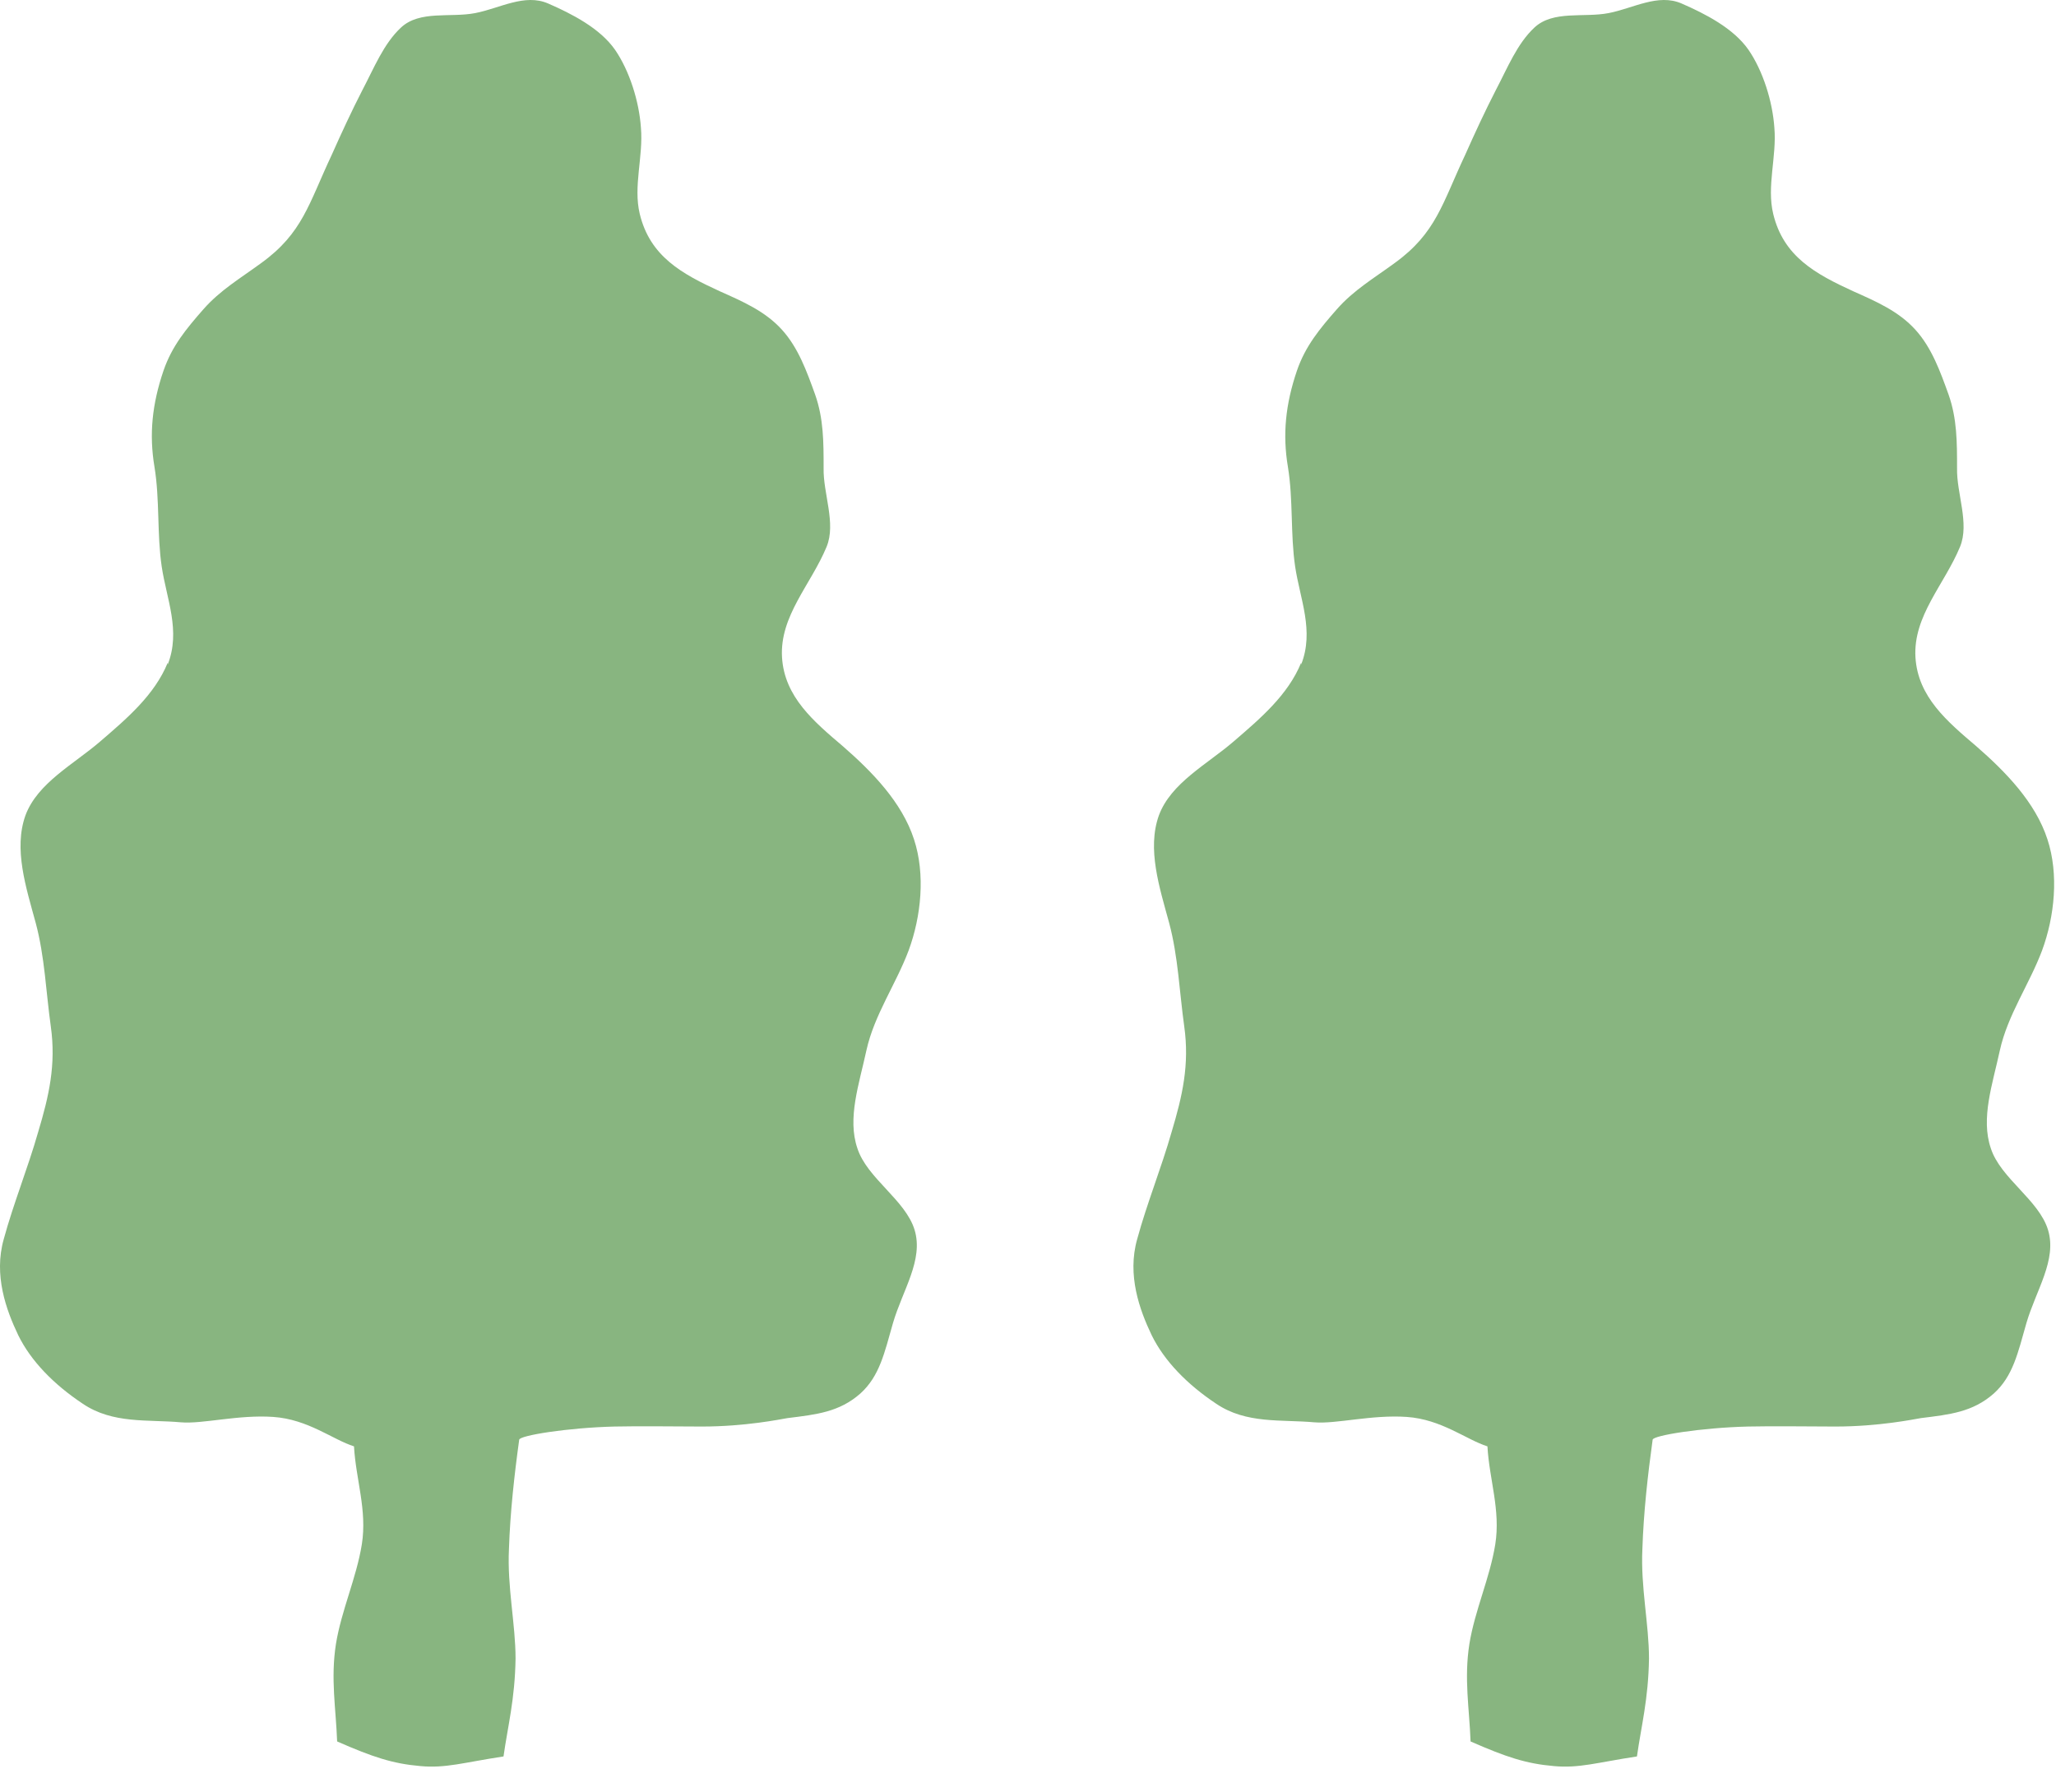 <svg xmlns="http://www.w3.org/2000/svg" width="78" height="68" fill="none"><path fill="#88B580" d="M6.363 25.143c-.503 1.23-1.555 2.12-2.561 2.986-1.006.867-2.379 1.573-2.836 2.804-.457 1.277.023 2.736.389 4.081.343 1.277.389 2.622.572 3.922.205 1.459-.07 2.645-.48 4.013-.39 1.367-.938 2.712-1.304 4.058-.39 1.368.091 2.69.549 3.648.48.98 1.349 1.869 2.447 2.599 1.143.775 2.47.592 3.727.706.824.069 2.173-.296 3.5-.205 1.326.091 2.264.866 3.064 1.117.069 1.254.503 2.417.297 3.717-.205 1.276-.777 2.507-.983 3.784-.206 1.322 0 2.44.046 3.694 1.35.592 2.104.843 3.156.934.96.091 1.647-.136 3.156-.365.16-1.14.434-2.165.457-3.716 0-1.3-.32-2.713-.251-4.15.046-1.39.206-2.826.389-4.149 0-.16 1.83-.456 3.613-.501 1.052-.023 2.241 0 3.316 0 1.647 0 2.973-.274 3.248-.32 1.098-.136 1.967-.227 2.767-.934.732-.661.915-1.55 1.235-2.667.366-1.254 1.166-2.394.823-3.534-.343-1.14-1.806-1.961-2.172-3.101-.39-1.14.068-2.44.343-3.716.297-1.345 1.12-2.508 1.6-3.785.48-1.3.64-2.895.206-4.218-.457-1.413-1.6-2.576-2.698-3.533-1.098-.935-2.219-1.87-2.31-3.375-.092-1.573 1.098-2.758 1.692-4.195.366-.889-.137-2.029-.114-2.986 0-.98 0-1.87-.32-2.782-.32-.889-.64-1.778-1.258-2.462-.64-.707-1.487-1.072-2.356-1.46-1.44-.66-2.653-1.321-3.042-2.94-.251-1.049.138-2.166.046-3.26-.068-1.004-.434-2.166-.983-2.964C22.76 1.067 21.686.52 20.794.132c-.892-.387-1.83.183-2.767.365-.938.182-2.104-.114-2.813.547-.663.616-1.03 1.55-1.464 2.371-.411.798-.8 1.642-1.166 2.463-.87 1.846-1.098 2.963-2.676 4.103-.777.57-1.555 1.026-2.195 1.756-.64.73-1.19 1.39-1.51 2.325-.434 1.277-.549 2.417-.343 3.648.206 1.254.092 2.554.275 3.785.183 1.23.731 2.44.228 3.716M49.363 25.143c-.503 1.23-1.555 2.12-2.561 2.986-1.006.867-2.379 1.573-2.836 2.804-.457 1.277.023 2.736.389 4.081.343 1.277.389 2.622.572 3.922.205 1.459-.07 2.645-.48 4.013-.39 1.367-.938 2.712-1.304 4.058-.39 1.368.091 2.69.549 3.648.48.98 1.349 1.869 2.447 2.599 1.143.775 2.47.592 3.727.706.824.069 2.173-.296 3.5-.205 1.326.091 2.264.866 3.064 1.117.069 1.254.503 2.417.297 3.717-.205 1.276-.777 2.507-.983 3.784-.206 1.322 0 2.44.046 3.694 1.35.592 2.104.843 3.156.934.96.091 1.647-.136 3.156-.365.16-1.14.434-2.165.457-3.716 0-1.3-.32-2.713-.251-4.15.045-1.39.206-2.826.389-4.149 0-.16 1.83-.456 3.613-.501 1.052-.023 2.241 0 3.316 0 1.647 0 2.973-.274 3.248-.32 1.098-.136 1.967-.227 2.767-.934.732-.661.915-1.55 1.235-2.667.366-1.254 1.166-2.394.823-3.534-.343-1.14-1.806-1.961-2.172-3.101-.39-1.14.068-2.44.343-3.716.297-1.345 1.12-2.508 1.6-3.785.48-1.3.64-2.895.206-4.218-.457-1.413-1.6-2.576-2.698-3.533-1.098-.935-2.219-1.87-2.31-3.375-.092-1.573 1.098-2.758 1.692-4.195.366-.889-.137-2.029-.114-2.986 0-.98 0-1.87-.32-2.782-.32-.889-.64-1.778-1.258-2.462-.64-.707-1.487-1.072-2.356-1.46-1.44-.66-2.653-1.321-3.041-2.94-.252-1.049.137-2.166.045-3.26-.068-1.004-.434-2.166-.983-2.964C65.76 1.067 64.686.52 63.794.132c-.892-.387-1.83.183-2.767.365-.938.182-2.104-.114-2.813.547-.663.616-1.03 1.55-1.464 2.371-.411.798-.8 1.642-1.166 2.463-.87 1.846-1.098 2.963-2.676 4.103-.777.57-1.555 1.026-2.195 1.756-.64.73-1.19 1.39-1.51 2.325-.434 1.277-.549 2.417-.343 3.648.206 1.254.092 2.554.275 3.785.183 1.23.732 2.44.228 3.716"/></svg>